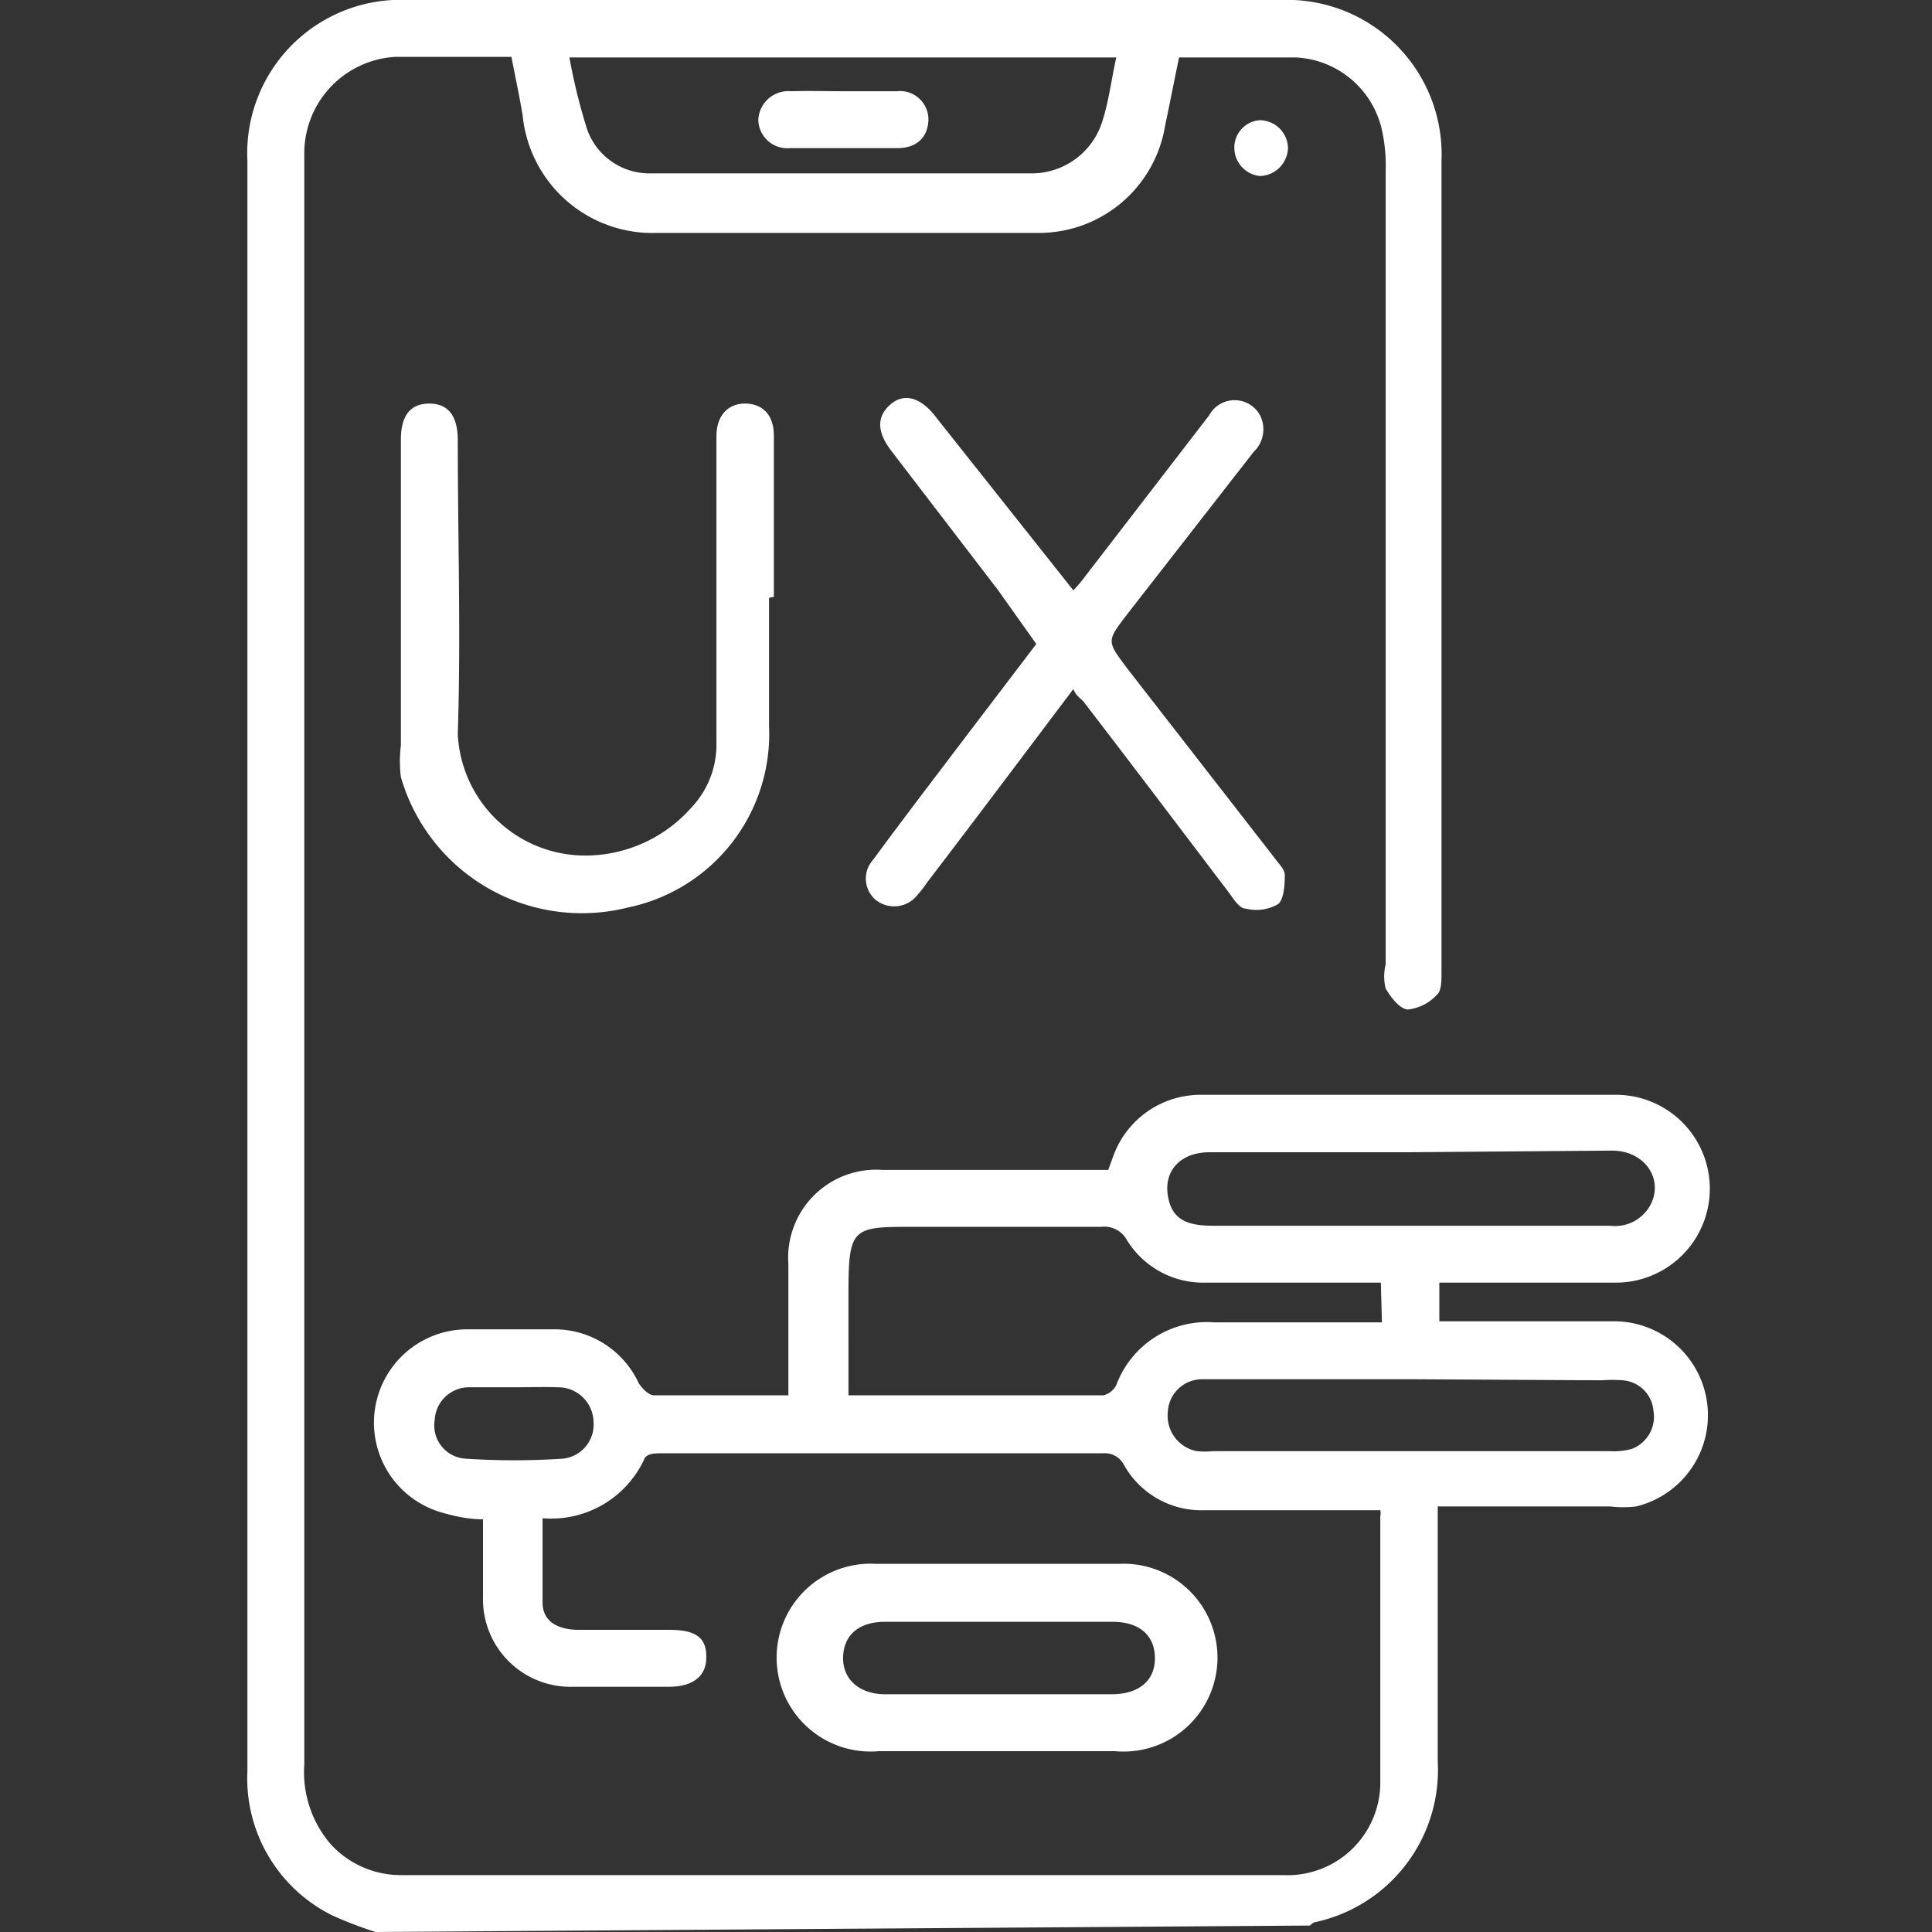 <svg id="Layer_1" data-name="Layer 1" xmlns="http://www.w3.org/2000/svg" viewBox="0 0 36 36"><rect x="0" y="0" width="36" height="36" fill="#333333" stroke="none"/><defs><style>.cls-1{fill:#fff;}</style></defs><path class="cls-1" d="M7,36a7.14,7.14,0,0,1-.81-.31A2.85,2.85,0,0,1,4.61,33V3a2.86,2.86,0,0,1,3-3H23.86a2.88,2.88,0,0,1,3,3V18.13c0,.14,0,.33-.08.4a.86.86,0,0,1-.54.28c-.15,0-.32-.22-.42-.39a.93.93,0,0,1,0-.45c0-4.93,0-9.86,0-14.8a3,3,0,0,0-.08-.79,1.73,1.73,0,0,0-1.6-1.31c-.71,0-1.43,0-2.17,0-.09.43-.17.85-.26,1.27a2.38,2.38,0,0,1-2.34,2q-3.57,0-7.13,0A2.43,2.43,0,0,1,9.74,2.16c-.06-.37-.14-.73-.21-1.1-.75,0-1.46,0-2.17,0A1.8,1.8,0,0,0,5.67,2.83V32.88a2.06,2.06,0,0,0,.48,1.47,1.77,1.77,0,0,0,1.34.59q8.21,0,16.42,0a1.73,1.73,0,0,0,1.81-1.69c0-1.67,0-3.35,0-5a.24.24,0,0,0,0-.11H22.45a1.65,1.65,0,0,1-1.51-.85.4.4,0,0,0-.39-.21H12.32c-.11,0-.28,0-.32.12a1.91,1.91,0,0,1-1.89,1.09c0,.53,0,1,0,1.57,0,.34.26.5.65.51.57,0,1.15,0,1.72,0s.69.21.68.54-.26.52-.69.52H10.69A1.63,1.63,0,0,1,9,29.77V28.31c-.28,0-.54-.06-.78-.13a1.74,1.74,0,0,1,.47-3.41c.56,0,1.12,0,1.68,0a1.73,1.73,0,0,1,1.53,1c.06.1.19.23.29.23.73,0,1.47,0,2.21,0l.29,0V23.55a1.64,1.64,0,0,1,1.76-1.75h4.2l.11-.3a1.73,1.73,0,0,1,1.62-1.1h7.73a1.75,1.75,0,0,1,0,3.5c-1.09,0-2.18,0-3.29,0v.72h.36c1,0,1.94,0,2.91,0a1.75,1.75,0,0,1,.4,3.45,2,2,0,0,1-.49,0h-3.1l-.11,0v4.75a2.9,2.9,0,0,1-2.3,3,.24.24,0,0,0-.08.06ZM25.73,23.9c-1.12,0-2.19,0-3.27,0A1.67,1.67,0,0,1,21,23.11a.48.48,0,0,0-.48-.25c-1.16,0-2.32,0-3.48,0s-1.23,0-1.23,1.25V26h4.75a.37.37,0,0,0,.24-.19,1.8,1.8,0,0,1,1.82-1.17h3.13ZM20.8,1.07H10.61a10.93,10.93,0,0,0,.33,1.34,1.23,1.23,0,0,0,1.2.82c2.38,0,4.75,0,7.13,0a1.38,1.38,0,0,0,1.28-1C20.66,1.88,20.71,1.48,20.8,1.07Zm5.5,20.4H22.54c-.54,0-.85.34-.78.8s.36.57.85.57c1.55,0,3.09,0,4.64,0H30a.75.75,0,0,0,.76-.4c.24-.48-.12-1-.72-1Zm0,4.23H23.63c-.41,0-.82,0-1.23,0a.64.64,0,0,0-.64.62.67.67,0,0,0,.54.72,1.56,1.56,0,0,0,.31,0H30A1.27,1.27,0,0,0,30.4,27a.64.64,0,0,0,.41-.71.62.62,0,0,0-.57-.57,2.55,2.55,0,0,0-.39,0Zm-16.71.15c-.28,0-.57,0-.85,0a.64.64,0,0,0-.64.61.62.62,0,0,0,.57.72,13.82,13.82,0,0,0,1.82,0,.64.64,0,0,0,.57-.69.66.66,0,0,0-.67-.64C10.13,25.84,9.86,25.85,9.59,25.85Z"/><path class="cls-1" d="M20,12.84c-.92,1.22-1.82,2.42-2.73,3.61a1.84,1.84,0,0,1-.17.22.55.55,0,0,1-.78.1.52.52,0,0,1-.05-.75c.55-.75,1.11-1.48,1.67-2.22L19.31,12,18.6,11l-2-2.61c-.27-.36-.26-.64,0-.86s.57-.11.83.23L20,11a2.53,2.53,0,0,0,.22-.26l2.31-3a.54.54,0,0,1,.95,0,.58.58,0,0,1-.12.68L21,11.45c-.38.5-.38.49,0,1L23.76,16c.07.1.18.2.18.3s0,.46-.13.55a.81.81,0,0,1-.6.08c-.12,0-.23-.19-.32-.31-.89-1.17-1.78-2.35-2.68-3.52C20.14,13,20.07,13,20,12.84Z"/><path class="cls-1" d="M14.33,11.14v2.39a3.3,3.3,0,0,1-2.63,3.38,3.51,3.51,0,0,1-4.23-2.43,2.35,2.35,0,0,1,0-.59c0-1.9,0-3.8,0-5.7,0-.45.18-.67.53-.67s.53.23.53.68c0,1.82.06,3.65,0,5.48a2.38,2.38,0,0,0,2.48,2.26,2.64,2.64,0,0,0,1.88-.9,1.7,1.7,0,0,0,.46-1.18c0-1.83,0-3.66,0-5.48V8.13c0-.38.21-.61.53-.61s.54.2.54.6c0,1,0,2,0,3Z"/><path class="cls-1" d="M18.59,32.63H16.38a1.75,1.75,0,1,1-.06-3.49q2.26,0,4.53,0a1.75,1.75,0,1,1-.08,3.49H18.59Zm0-2.41h-2.1c-.49,0-.77.25-.78.66s.3.69.79.69h4.21c.51,0,.81-.25.81-.67s-.28-.68-.79-.68Z"/><path class="cls-1" d="M23.47,2.24a.53.53,0,0,1,.53.52.54.54,0,0,1-.52.52A.53.53,0,0,1,23,2.75.51.51,0,0,1,23.47,2.24Z"/><path class="cls-1" d="M15.71,1.7c.33,0,.66,0,1,0a.53.53,0,0,1,.59.51c0,.33-.2.55-.58.55-.66,0-1.33,0-2,0a.54.54,0,0,1-.59-.52.56.56,0,0,1,.61-.54C15.06,1.69,15.38,1.7,15.71,1.7Z"/></svg>